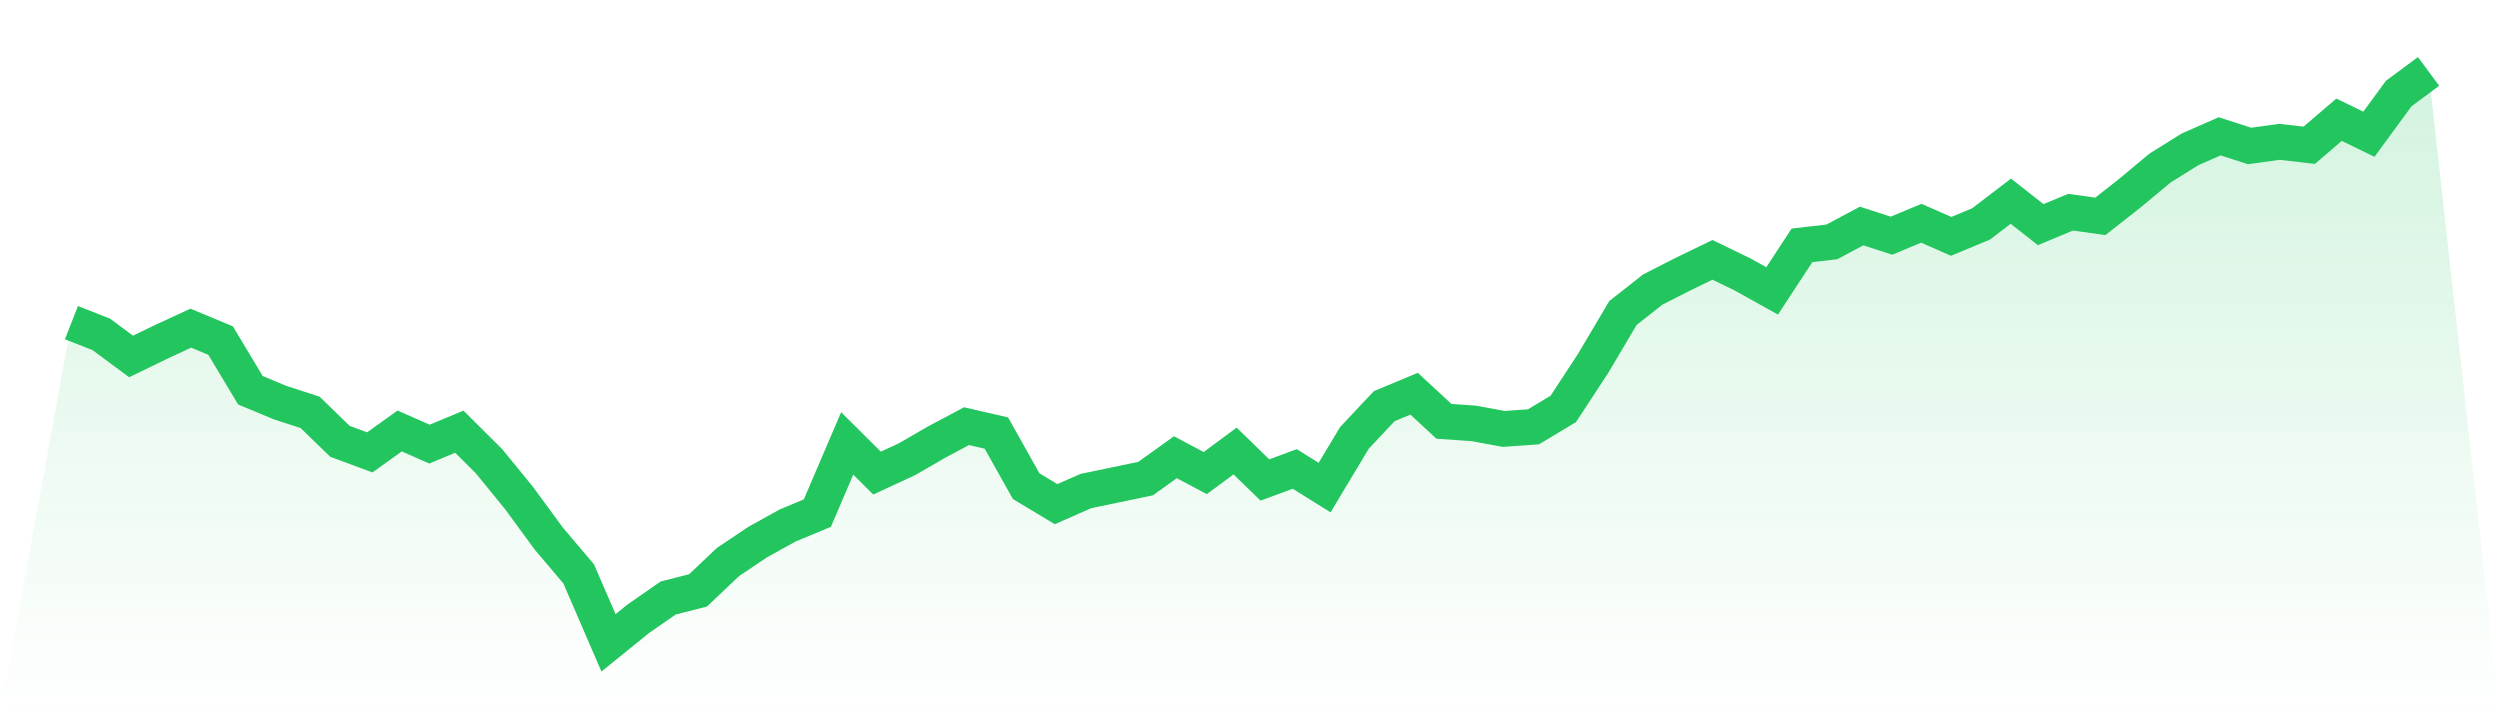 <svg viewBox="0 0 140 40" xmlns="http://www.w3.org/2000/svg">
<defs>
<linearGradient id="gradient" x1="0" x2="0" y1="0" y2="1">
<stop offset="0%" stop-color="#22c55e" stop-opacity="0.2"/>
<stop offset="100%" stop-color="#22c55e" stop-opacity="0"/>
</linearGradient>
</defs>
<path d="M4,18.068 L4,18.068 L5.671,18.725 L7.342,19.961 L9.013,19.15 L10.684,18.377 L12.354,19.072 L14.025,21.855 L15.696,22.551 L17.367,23.092 L19.038,24.715 L20.709,25.333 L22.38,24.135 L24.051,24.87 L25.722,24.174 L27.392,25.836 L29.063,27.884 L30.734,30.164 L32.405,32.135 L34.076,36 L35.747,34.647 L37.418,33.488 L39.089,33.063 L40.759,31.478 L42.43,30.357 L44.101,29.43 L45.772,28.734 L47.443,24.831 L49.114,26.493 L50.785,25.72 L52.456,24.754 L54.127,23.865 L55.797,24.251 L57.468,27.227 L59.139,28.232 L60.81,27.498 L62.481,27.15 L64.152,26.802 L65.823,25.604 L67.494,26.493 L69.165,25.256 L70.835,26.879 L72.506,26.261 L74.177,27.304 L75.848,24.522 L77.519,22.744 L79.19,22.048 L80.861,23.594 L82.532,23.71 L84.203,24.019 L85.873,23.903 L87.544,22.899 L89.215,20.348 L90.886,17.527 L92.557,16.213 L94.228,15.362 L95.899,14.551 L97.57,15.362 L99.24,16.29 L100.911,13.739 L102.582,13.546 L104.253,12.657 L105.924,13.198 L107.595,12.502 L109.266,13.237 L110.937,12.541 L112.608,11.266 L114.278,12.58 L115.949,11.884 L117.62,12.116 L119.291,10.802 L120.962,9.411 L122.633,8.367 L124.304,7.633 L125.975,8.174 L127.646,7.942 L129.316,8.135 L130.987,6.705 L132.658,7.517 L134.329,5.237 L136,4 L140,40 L0,40 z" fill="url(#gradient)"/>
<path d="M4,18.068 L4,18.068 L5.671,18.725 L7.342,19.961 L9.013,19.15 L10.684,18.377 L12.354,19.072 L14.025,21.855 L15.696,22.551 L17.367,23.092 L19.038,24.715 L20.709,25.333 L22.38,24.135 L24.051,24.87 L25.722,24.174 L27.392,25.836 L29.063,27.884 L30.734,30.164 L32.405,32.135 L34.076,36 L35.747,34.647 L37.418,33.488 L39.089,33.063 L40.759,31.478 L42.43,30.357 L44.101,29.43 L45.772,28.734 L47.443,24.831 L49.114,26.493 L50.785,25.72 L52.456,24.754 L54.127,23.865 L55.797,24.251 L57.468,27.227 L59.139,28.232 L60.81,27.498 L62.481,27.15 L64.152,26.802 L65.823,25.604 L67.494,26.493 L69.165,25.256 L70.835,26.879 L72.506,26.261 L74.177,27.304 L75.848,24.522 L77.519,22.744 L79.19,22.048 L80.861,23.594 L82.532,23.71 L84.203,24.019 L85.873,23.903 L87.544,22.899 L89.215,20.348 L90.886,17.527 L92.557,16.213 L94.228,15.362 L95.899,14.551 L97.57,15.362 L99.24,16.29 L100.911,13.739 L102.582,13.546 L104.253,12.657 L105.924,13.198 L107.595,12.502 L109.266,13.237 L110.937,12.541 L112.608,11.266 L114.278,12.58 L115.949,11.884 L117.62,12.116 L119.291,10.802 L120.962,9.411 L122.633,8.367 L124.304,7.633 L125.975,8.174 L127.646,7.942 L129.316,8.135 L130.987,6.705 L132.658,7.517 L134.329,5.237 L136,4" fill="none" stroke="#22c55e" stroke-width="2"/>
</svg>